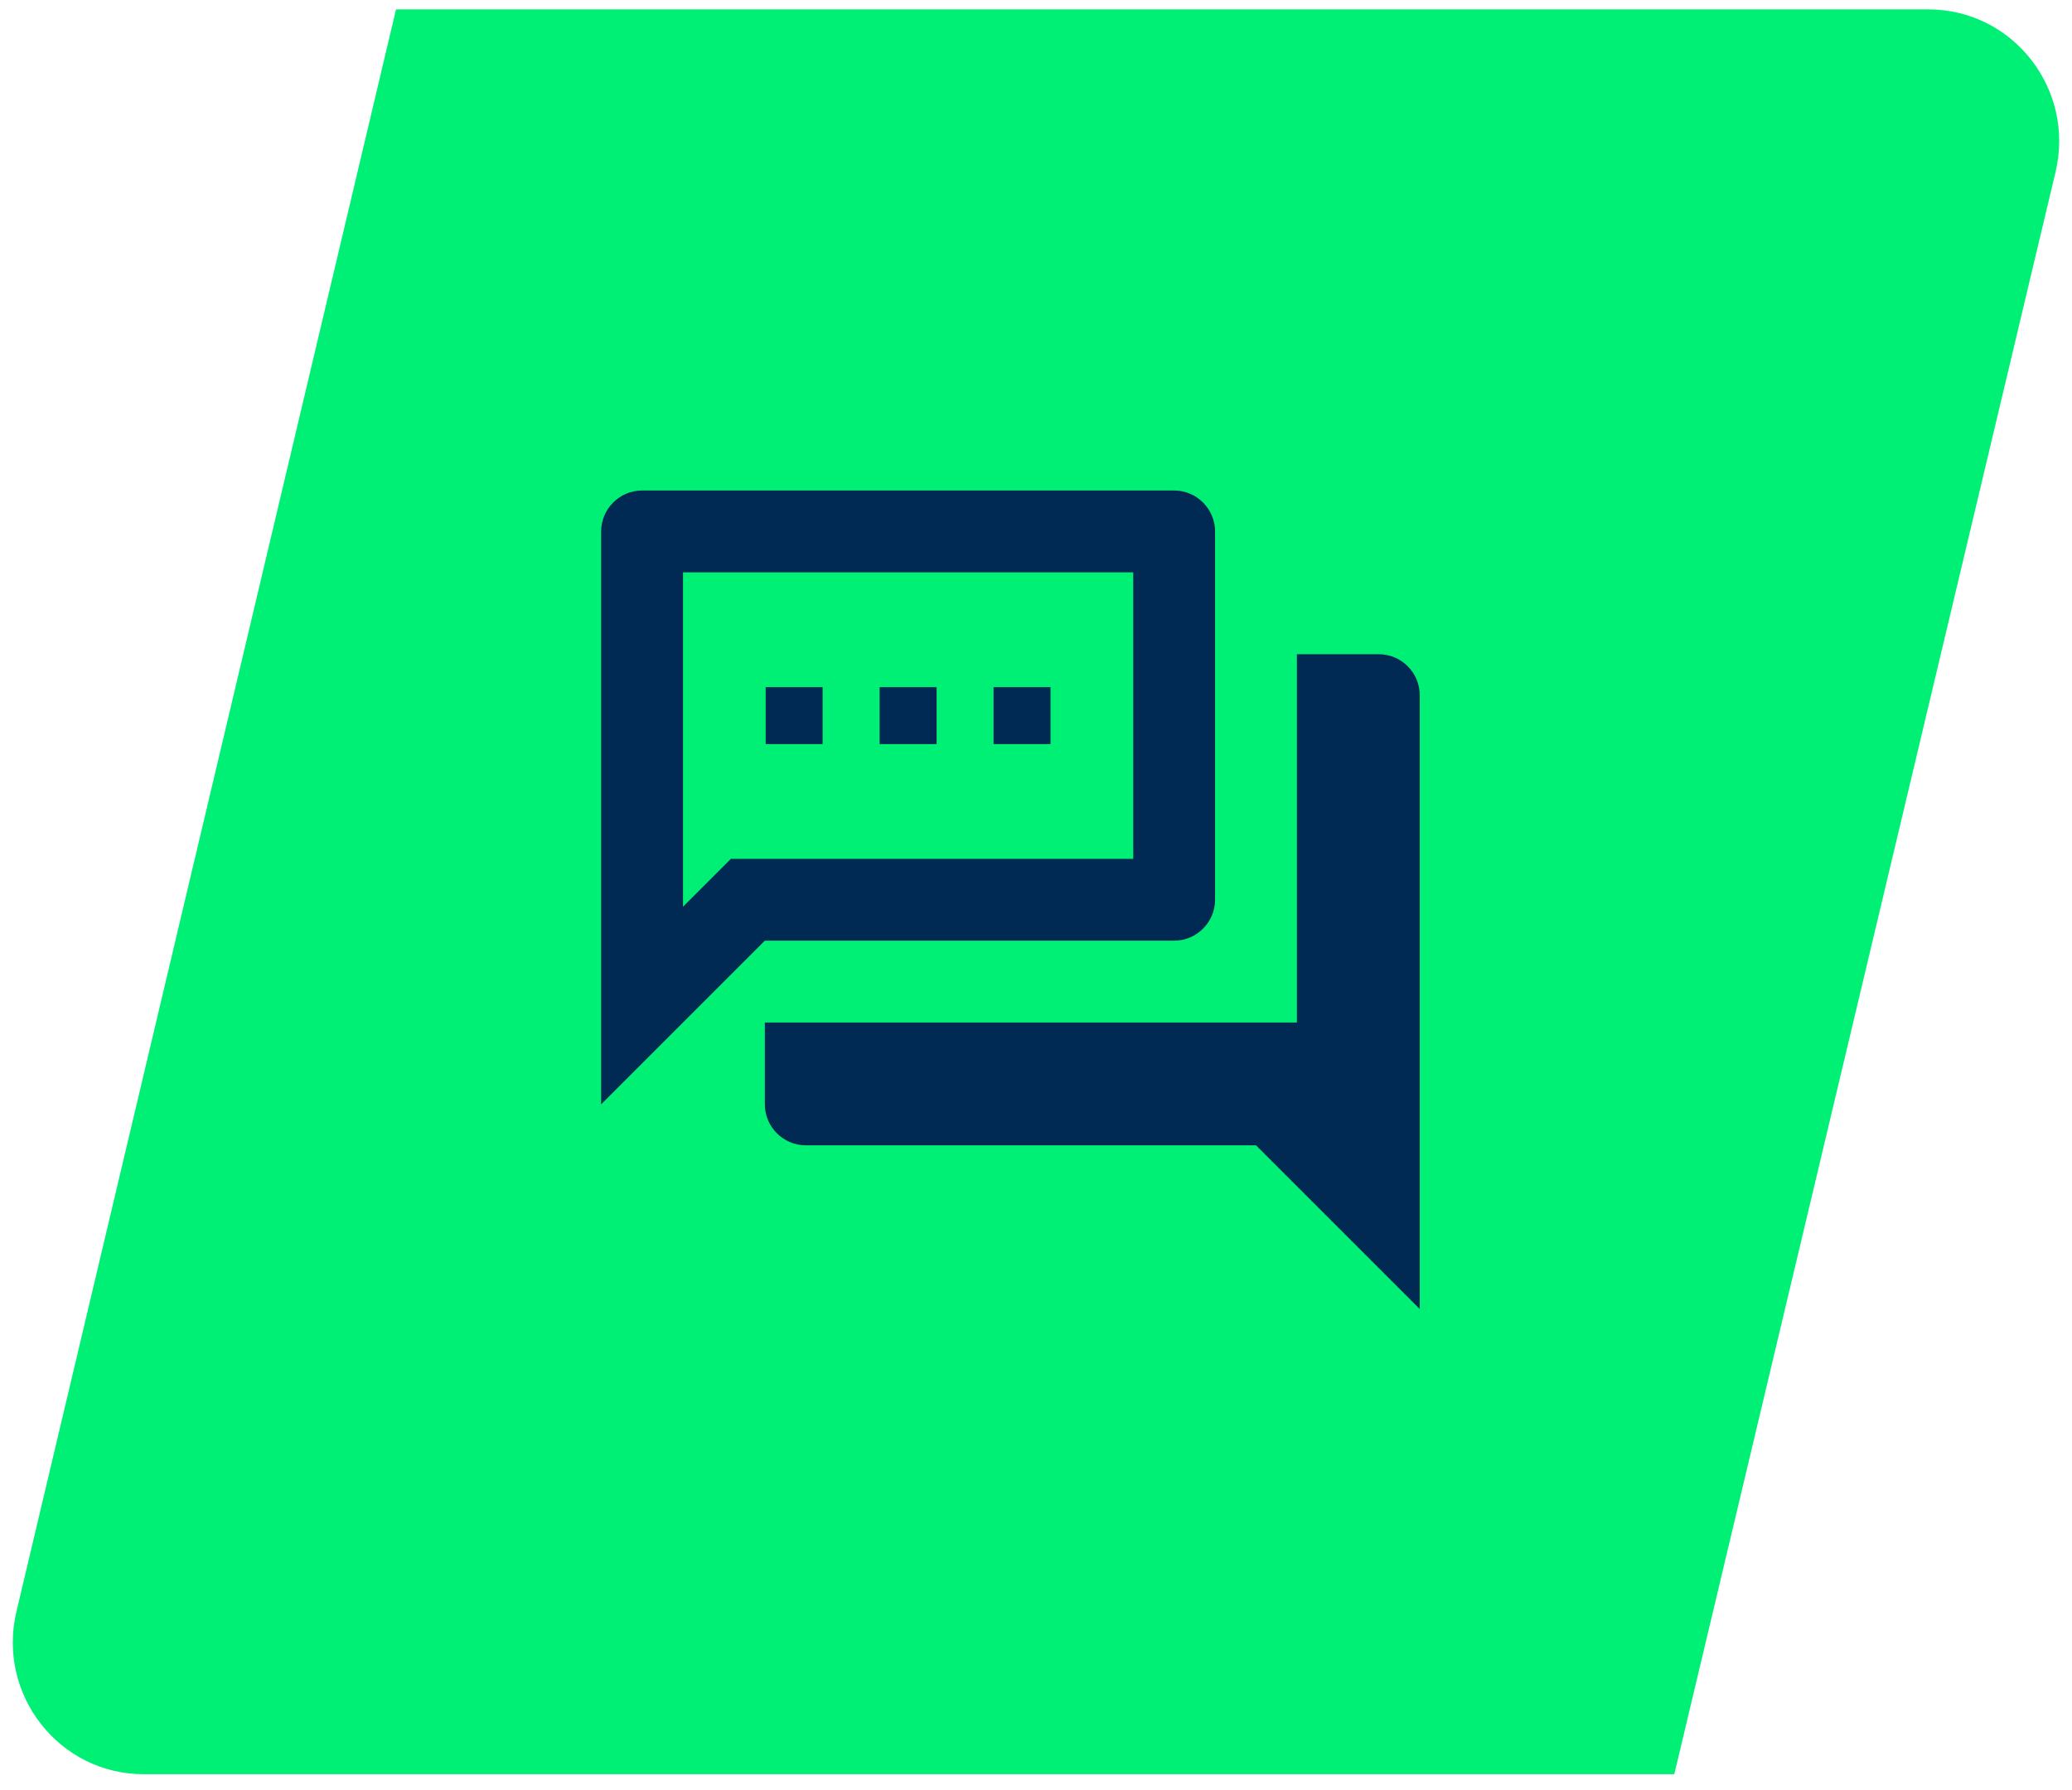 <svg width="81" height="70" viewBox="0 0 81 70" fill="none" xmlns="http://www.w3.org/2000/svg">
<path d="M80.356 6.727L65.453 69.367H5.618C2.313 69.367 -0.126 66.253 0.642 63.009L15.482 0.367H75.383C78.691 0.367 81.13 3.484 80.356 6.727Z" fill="#00F076"/>
<g clip-path="url(#clip0_13380_10990)">
<path d="M45.9 36.778C46.78 36.778 47.5 36.058 47.5 35.177V20.778C47.5 19.897 46.78 19.177 45.9 19.177H25.101C24.22 19.177 23.5 19.897 23.5 20.778V43.177L29.899 36.778H45.9ZM26.701 35.449V22.378H44.301V33.579H28.571L26.698 35.452L26.701 35.449Z" fill="#002A54"/>
<path d="M53.9 25.578H50.699V39.977H29.9V43.178C29.9 44.059 30.62 44.779 31.501 44.779H49.101L55.501 51.178V27.178C55.501 26.297 54.781 25.578 53.9 25.578Z" fill="#002A54"/>
<path d="M32.159 26.865H29.932V29.092H32.159V26.865Z" fill="#002A54"/>
<path d="M36.614 26.865H34.387V29.092H36.614V26.865Z" fill="#002A54"/>
<path d="M41.067 26.865H38.84V29.092H41.067V26.865Z" fill="#002A54"/>
</g>
<defs>
<clipPath id="clip0_13380_10990">
<rect width="32" height="32" fill="white" transform="translate(23.5 19.177)"/>
</clipPath>
</defs>
</svg>

